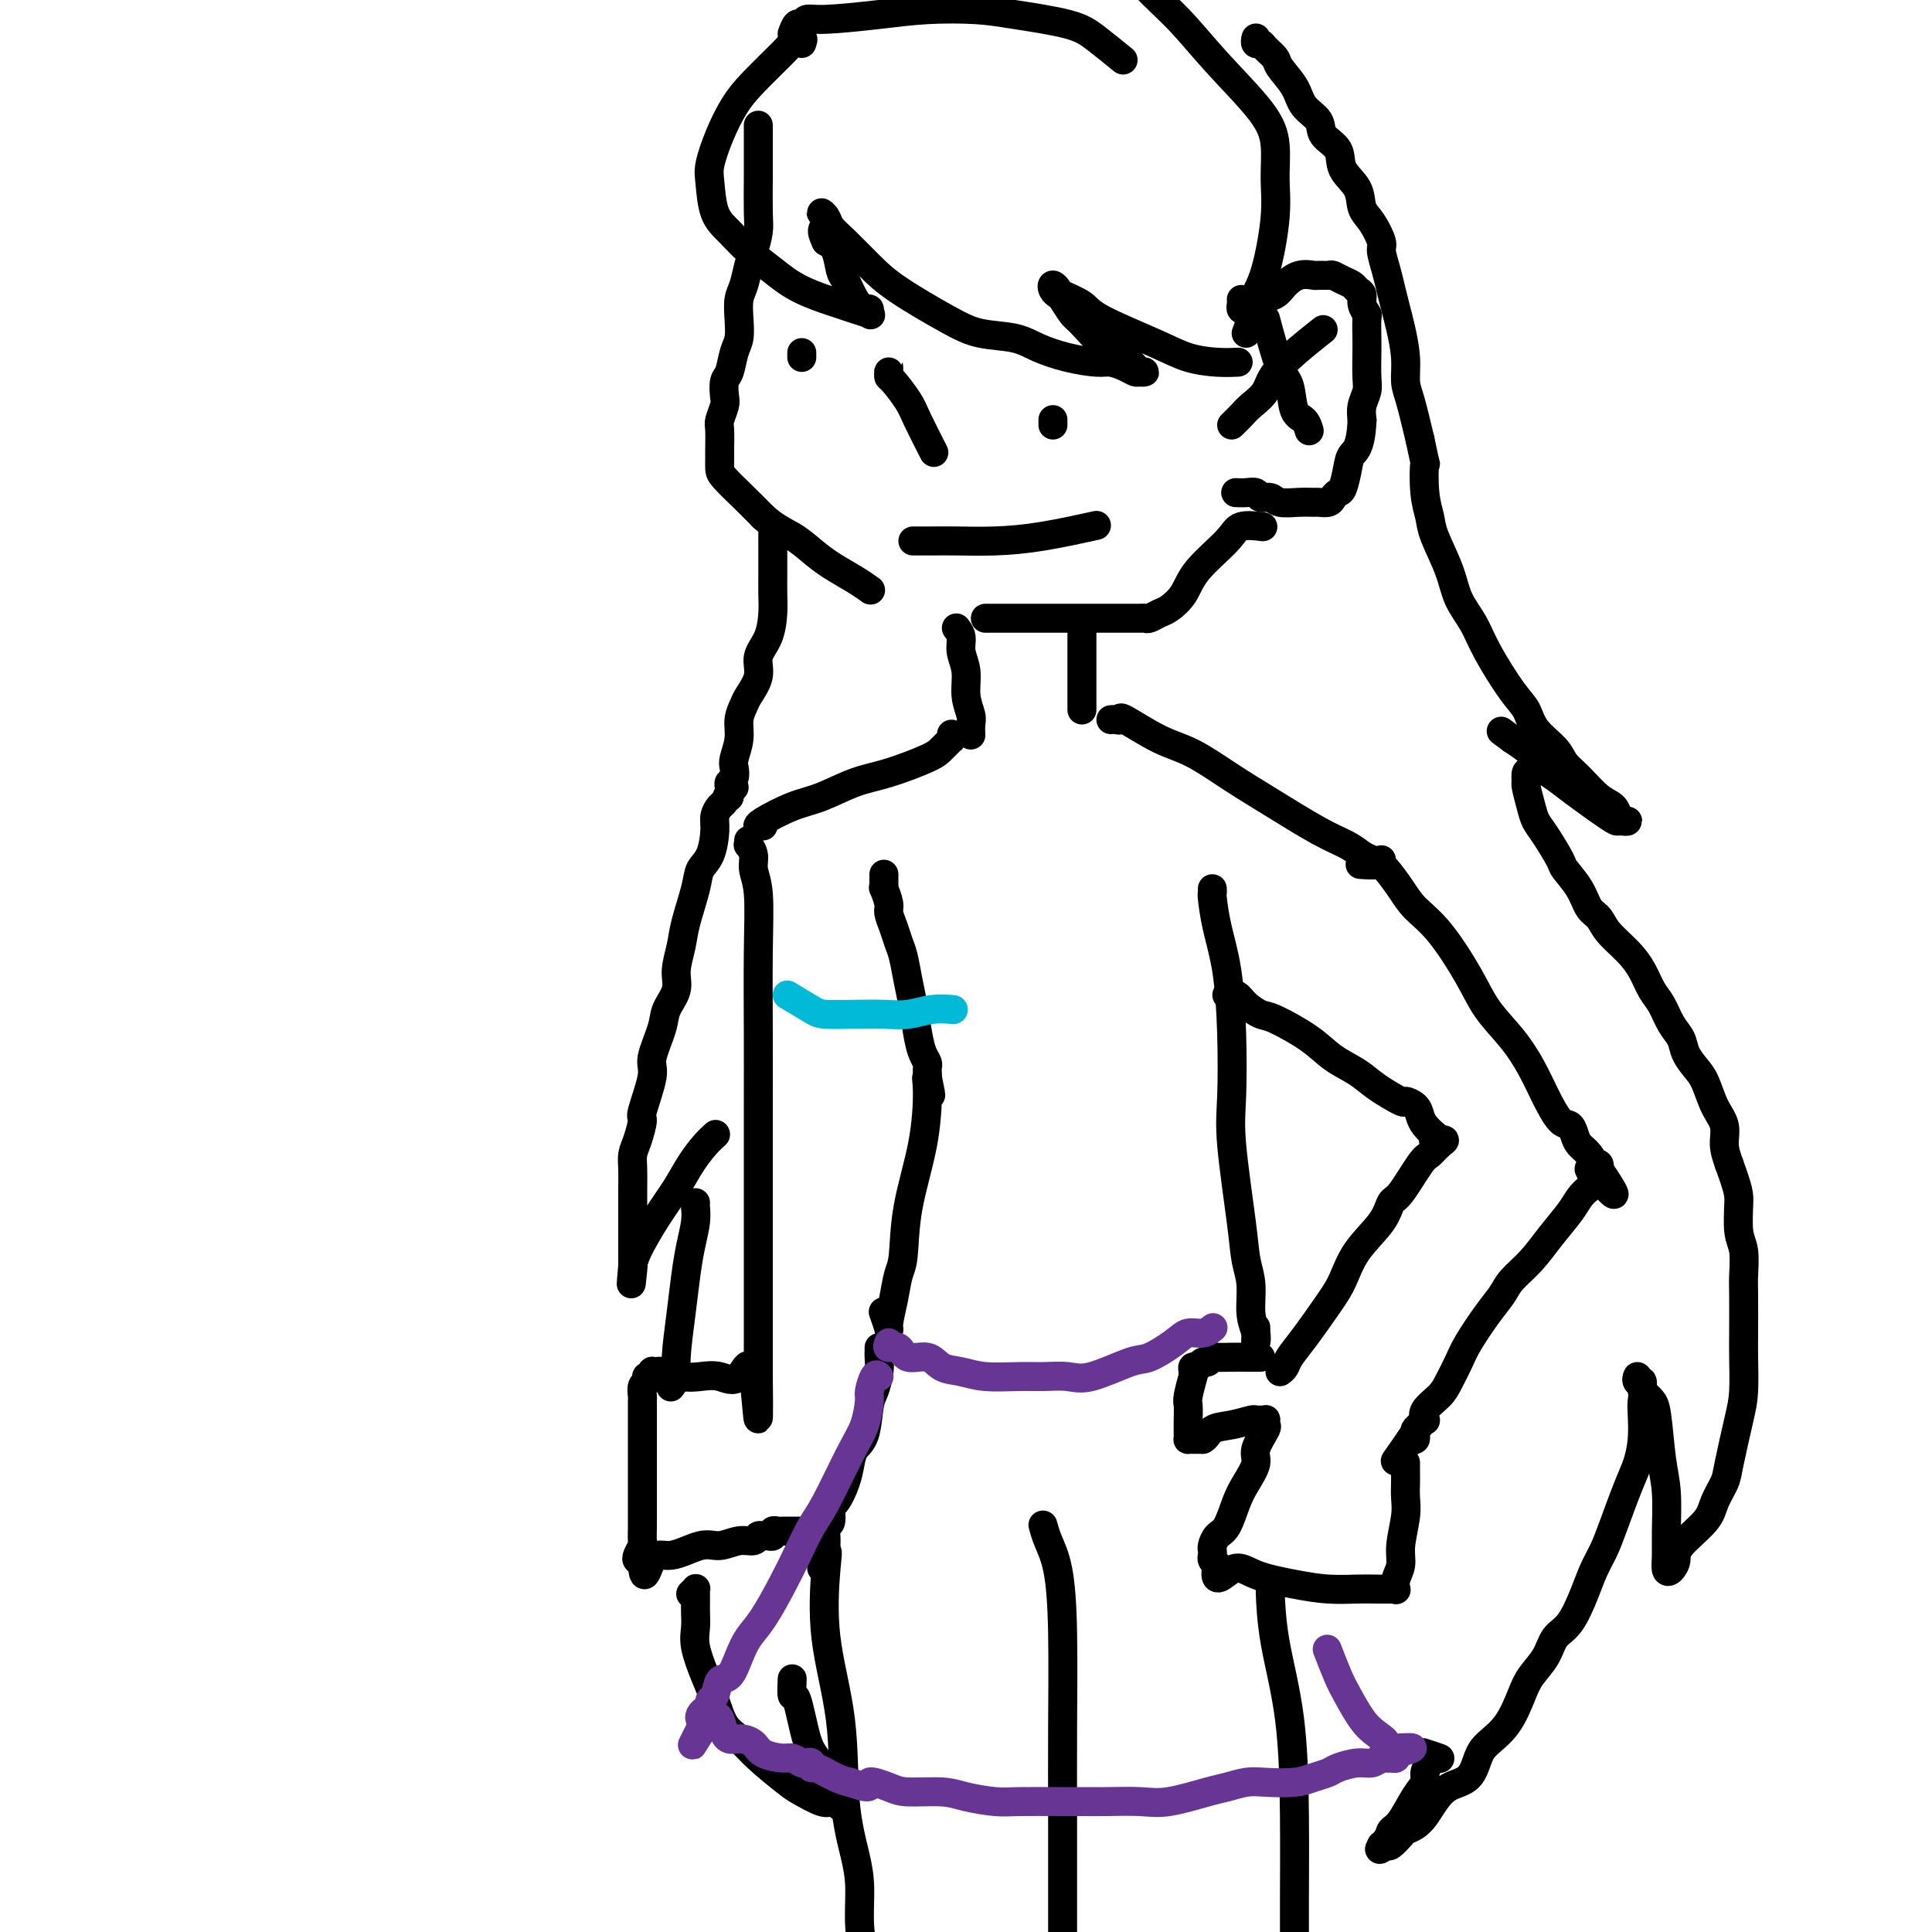 <svg viewBox='0 0 400 400' version='1.1' xmlns='http://www.w3.org/2000/svg' xmlns:xlink='http://www.w3.org/1999/xlink'><g fill='none' stroke='#000000' stroke-width='6' stroke-linecap='round' stroke-linejoin='round'><path d='M157,26c0.000,0.024 0.000,0.049 0,0c-0.000,-0.049 -0.000,-0.171 0,0c0.000,0.171 0.000,0.636 0,1c-0.000,0.364 -0.000,0.629 0,1c0.000,0.371 0.001,0.850 0,2c-0.001,1.150 -0.003,2.973 0,4c0.003,1.027 0.012,1.260 0,3c-0.012,1.740 -0.044,4.987 0,7c0.044,2.013 0.166,2.793 0,4c-0.166,1.207 -0.619,2.843 -1,4c-0.381,1.157 -0.690,1.836 -1,3c-0.310,1.164 -0.622,2.813 -1,4c-0.378,1.187 -0.822,1.911 -1,3c-0.178,1.089 -0.090,2.542 0,4c0.090,1.458 0.181,2.923 0,4c-0.181,1.077 -0.636,1.768 -1,3c-0.364,1.232 -0.637,3.006 -1,4c-0.363,0.994 -0.815,1.209 -1,2c-0.185,0.791 -0.102,2.159 0,3c0.102,0.841 0.224,1.156 0,2c-0.224,0.844 -0.792,2.219 -1,3c-0.208,0.781 -0.055,0.970 0,2c0.055,1.030 0.013,2.901 0,4c-0.013,1.099 0.005,1.427 0,2c-0.005,0.573 -0.032,1.391 0,2c0.032,0.609 0.124,1.010 1,2c0.876,0.990 2.536,2.569 4,4c1.464,1.431 2.732,2.716 4,4'/><path d='M158,107c2.555,2.309 4.443,3.081 6,4c1.557,0.919 2.782,1.984 4,3c1.218,1.016 2.430,1.984 4,3c1.570,1.016 3.500,2.081 5,3c1.500,0.919 2.572,1.691 3,2c0.428,0.309 0.214,0.154 0,0'/><path d='M204,128c0.743,0.000 1.486,0.000 2,0c0.514,-0.000 0.798,-0.000 1,0c0.202,0.000 0.321,0.000 1,0c0.679,-0.000 1.916,-0.000 3,0c1.084,0.000 2.013,0.000 3,0c0.987,-0.000 2.032,-0.000 3,0c0.968,0.000 1.859,0.000 3,0c1.141,-0.000 2.530,-0.000 4,0c1.470,0.000 3.019,0.000 4,0c0.981,-0.000 1.394,-0.000 2,0c0.606,0.000 1.405,0.000 2,0c0.595,-0.000 0.986,-0.000 1,0c0.014,0.000 -0.348,0.001 0,0c0.348,-0.001 1.406,-0.004 2,0c0.594,0.004 0.724,0.013 1,0c0.276,-0.013 0.696,-0.050 1,0c0.304,0.050 0.490,0.186 1,0c0.510,-0.186 1.345,-0.692 2,-1c0.655,-0.308 1.132,-0.416 2,-1c0.868,-0.584 2.128,-1.645 3,-3c0.872,-1.355 1.355,-3.004 3,-5c1.645,-1.996 4.451,-4.339 6,-6c1.549,-1.661 1.840,-2.639 3,-3c1.160,-0.361 3.189,-0.103 4,0c0.811,0.103 0.406,0.052 0,0'/><path d='M257,62c0.025,0.316 0.050,0.631 0,1c-0.050,0.369 -0.175,0.790 0,1c0.175,0.210 0.651,0.208 1,0c0.349,-0.208 0.571,-0.624 1,-1c0.429,-0.376 1.064,-0.714 2,-1c0.936,-0.286 2.172,-0.522 3,-1c0.828,-0.478 1.248,-1.200 2,-2c0.752,-0.800 1.836,-1.679 3,-2c1.164,-0.321 2.409,-0.083 3,0c0.591,0.083 0.529,0.011 1,0c0.471,-0.011 1.474,0.039 2,0c0.526,-0.039 0.576,-0.166 1,0c0.424,0.166 1.223,0.624 2,1c0.777,0.376 1.533,0.668 2,1c0.467,0.332 0.647,0.702 1,1c0.353,0.298 0.879,0.524 1,1c0.121,0.476 -0.164,1.203 0,2c0.164,0.797 0.776,1.666 1,2c0.224,0.334 0.061,0.133 0,1c-0.061,0.867 -0.020,2.801 0,4c0.020,1.199 0.019,1.661 0,3c-0.019,1.339 -0.057,3.555 0,5c0.057,1.445 0.208,2.120 0,3c-0.208,0.880 -0.774,1.966 -1,3c-0.226,1.034 -0.113,2.017 0,3'/><path d='M282,87c-0.251,5.642 -1.377,6.247 -2,7c-0.623,0.753 -0.743,1.656 -1,3c-0.257,1.344 -0.650,3.131 -1,4c-0.350,0.869 -0.656,0.821 -1,1c-0.344,0.179 -0.727,0.583 -1,1c-0.273,0.417 -0.437,0.845 -1,1c-0.563,0.155 -1.526,0.038 -2,0c-0.474,-0.038 -0.460,0.005 -1,0c-0.540,-0.005 -1.636,-0.058 -3,0c-1.364,0.058 -2.998,0.226 -4,0c-1.002,-0.226 -1.372,-0.845 -2,-1c-0.628,-0.155 -1.514,0.155 -2,0c-0.486,-0.155 -0.574,-0.773 -1,-1c-0.426,-0.227 -1.192,-0.061 -2,0c-0.808,0.061 -1.660,0.017 -2,0c-0.340,-0.017 -0.170,-0.009 0,0'/><path d='M262,66c1.058,3.913 2.115,7.826 3,10c0.885,2.174 1.596,2.607 2,4c0.404,1.393 0.500,3.744 1,5c0.500,1.256 1.404,1.415 2,2c0.596,0.585 0.885,1.596 1,2c0.115,0.404 0.058,0.202 0,0'/><path d='M255,88c0.703,-0.684 1.405,-1.368 2,-2c0.595,-0.632 1.082,-1.211 2,-2c0.918,-0.789 2.267,-1.789 3,-3c0.733,-1.211 0.851,-2.634 3,-5c2.149,-2.366 6.328,-5.676 8,-7c1.672,-1.324 0.836,-0.662 0,0'/><path d='M224,130c0.000,0.511 0.000,1.022 0,1c0.000,-0.022 0.000,-0.578 0,0c0.000,0.578 0.000,2.288 0,4c-0.000,1.712 0.000,3.426 0,5c0.000,1.574 -0.000,3.010 0,4c0.000,0.990 0.000,1.536 0,2c0.000,0.464 0.000,0.847 0,1c0.000,0.153 0.000,0.077 0,0'/><path d='M198,130c0.455,0.594 0.910,1.188 1,2c0.090,0.812 -0.186,1.841 0,3c0.186,1.159 0.834,2.447 1,4c0.166,1.553 -0.152,3.369 0,5c0.152,1.631 0.773,3.076 1,4c0.227,0.924 0.061,1.326 0,2c-0.061,0.674 -0.017,1.621 0,2c0.017,0.379 0.009,0.189 0,0'/><path d='M197,152c0.014,0.409 0.027,0.818 0,1c-0.027,0.182 -0.095,0.136 0,0c0.095,-0.136 0.352,-0.361 0,0c-0.352,0.361 -1.314,1.308 -2,2c-0.686,0.692 -1.097,1.129 -3,2c-1.903,0.871 -5.298,2.177 -8,3c-2.702,0.823 -4.710,1.163 -7,2c-2.290,0.837 -4.862,2.172 -7,3c-2.138,0.828 -3.842,1.150 -6,2c-2.158,0.850 -4.771,2.228 -6,3c-1.229,0.772 -1.075,0.939 -1,1c0.075,0.061 0.072,0.016 0,0c-0.072,-0.016 -0.212,-0.004 0,0c0.212,0.004 0.775,0.001 1,0c0.225,-0.001 0.113,-0.001 0,0'/><path d='M230,149c0.294,-0.028 0.589,-0.057 1,0c0.411,0.057 0.940,0.198 1,0c0.060,-0.198 -0.348,-0.737 1,0c1.348,0.737 4.453,2.750 7,4c2.547,1.250 4.537,1.738 7,3c2.463,1.262 5.398,3.298 8,5c2.602,1.702 4.871,3.072 8,5c3.129,1.928 7.118,4.415 10,6c2.882,1.585 4.656,2.267 6,3c1.344,0.733 2.258,1.517 3,2c0.742,0.483 1.312,0.666 2,1c0.688,0.334 1.493,0.821 1,1c-0.493,0.179 -2.284,0.051 -3,0c-0.716,-0.051 -0.358,-0.026 0,0'/><path d='M183,181c0.002,0.345 0.005,0.691 0,1c-0.005,0.309 -0.016,0.582 0,1c0.016,0.418 0.060,0.982 0,1c-0.060,0.018 -0.223,-0.512 0,0c0.223,0.512 0.833,2.064 1,3c0.167,0.936 -0.110,1.257 0,2c0.110,0.743 0.607,1.908 1,3c0.393,1.092 0.683,2.112 1,3c0.317,0.888 0.662,1.645 1,3c0.338,1.355 0.669,3.308 1,5c0.331,1.692 0.663,3.122 1,5c0.337,1.878 0.679,4.205 1,6c0.321,1.795 0.622,3.058 1,4c0.378,0.942 0.833,1.562 1,2c0.167,0.438 0.045,0.695 0,1c-0.045,0.305 -0.013,0.659 0,1c0.013,0.341 0.006,0.671 0,1'/><path d='M192,223c1.388,6.736 0.359,2.574 0,1c-0.359,-1.574 -0.047,-0.562 0,2c0.047,2.562 -0.172,6.673 -1,11c-0.828,4.327 -2.264,8.872 -3,13c-0.736,4.128 -0.771,7.841 -1,10c-0.229,2.159 -0.654,2.763 -1,4c-0.346,1.237 -0.615,3.105 -1,5c-0.385,1.895 -0.887,3.817 -1,5c-0.113,1.183 0.162,1.626 0,1c-0.162,-0.626 -0.761,-2.322 -1,-3c-0.239,-0.678 -0.120,-0.339 0,0'/><path d='M251,184c0.016,0.440 0.032,0.880 0,1c-0.032,0.120 -0.113,-0.080 0,1c0.113,1.080 0.421,3.440 1,6c0.579,2.560 1.430,5.320 2,9c0.570,3.680 0.859,8.279 1,13c0.141,4.721 0.133,9.562 0,13c-0.133,3.438 -0.390,5.473 0,10c0.390,4.527 1.429,11.548 2,16c0.571,4.452 0.675,6.336 1,8c0.325,1.664 0.872,3.110 1,5c0.128,1.890 -0.162,4.226 0,6c0.162,1.774 0.775,2.986 1,4c0.225,1.014 0.060,1.828 0,2c-0.060,0.172 -0.016,-0.300 0,-1c0.016,-0.700 0.005,-1.629 0,-2c-0.005,-0.371 -0.002,-0.186 0,0'/><path d='M286,179c0.010,-0.531 0.021,-1.062 0,-1c-0.021,0.062 -0.073,0.718 0,1c0.073,0.282 0.270,0.191 1,1c0.730,0.809 1.993,2.518 3,4c1.007,1.482 1.760,2.737 3,4c1.240,1.263 2.968,2.535 5,5c2.032,2.465 4.367,6.125 6,9c1.633,2.875 2.562,4.967 4,7c1.438,2.033 3.383,4.007 5,6c1.617,1.993 2.906,4.004 4,6c1.094,1.996 1.994,3.977 3,6c1.006,2.023 2.118,4.089 3,5c0.882,0.911 1.533,0.668 2,1c0.467,0.332 0.751,1.238 1,2c0.249,0.762 0.463,1.380 1,2c0.537,0.620 1.398,1.241 2,2c0.602,0.759 0.945,1.657 1,2c0.055,0.343 -0.177,0.131 0,0c0.177,-0.131 0.765,-0.180 1,0c0.235,0.180 0.118,0.590 0,1'/><path d='M331,242c6.726,9.938 1.041,3.283 -1,1c-2.041,-2.283 -0.440,-0.194 0,1c0.440,1.194 -0.282,1.495 -1,2c-0.718,0.505 -1.432,1.216 -2,2c-0.568,0.784 -0.991,1.641 -2,3c-1.009,1.359 -2.604,3.222 -4,5c-1.396,1.778 -2.594,3.473 -4,5c-1.406,1.527 -3.020,2.886 -4,4c-0.980,1.114 -1.327,1.982 -2,3c-0.673,1.018 -1.673,2.187 -3,4c-1.327,1.813 -2.980,4.271 -4,6c-1.020,1.729 -1.408,2.730 -2,4c-0.592,1.270 -1.387,2.809 -2,4c-0.613,1.191 -1.043,2.035 -2,3c-0.957,0.965 -2.442,2.051 -3,3c-0.558,0.949 -0.188,1.760 0,2c0.188,0.240 0.195,-0.090 0,0c-0.195,0.090 -0.591,0.599 -1,1c-0.409,0.401 -0.831,0.695 -1,1c-0.169,0.305 -0.084,0.621 0,1c0.084,0.379 0.167,0.823 0,1c-0.167,0.177 -0.583,0.089 -1,0'/><path d='M292,298c-6.067,8.711 -1.733,2.489 0,0c1.733,-2.489 0.867,-1.244 0,0'/><path d='M261,281c-0.465,0.000 -0.930,0.000 -1,0c-0.070,-0.000 0.255,-0.001 0,0c-0.255,0.001 -1.091,0.004 -2,0c-0.909,-0.004 -1.893,-0.016 -3,0c-1.107,0.016 -2.338,0.061 -3,0c-0.662,-0.061 -0.756,-0.227 -1,0c-0.244,0.227 -0.640,0.848 -1,1c-0.360,0.152 -0.685,-0.165 -1,0c-0.315,0.165 -0.619,0.811 -1,1c-0.381,0.189 -0.838,-0.079 -1,0c-0.162,0.079 -0.029,0.506 0,1c0.029,0.494 -0.045,1.055 0,1c0.045,-0.055 0.208,-0.726 0,0c-0.208,0.726 -0.788,2.850 -1,4c-0.212,1.150 -0.057,1.327 0,2c0.057,0.673 0.018,1.840 0,3c-0.018,1.160 -0.013,2.311 0,3c0.013,0.689 0.034,0.917 0,1c-0.034,0.083 -0.125,0.022 0,0c0.125,-0.022 0.464,-0.006 1,0c0.536,0.006 1.268,0.003 2,0'/><path d='M249,298c0.736,-0.254 1.076,-1.389 2,-2c0.924,-0.611 2.433,-0.699 4,-1c1.567,-0.301 3.190,-0.814 4,-1c0.810,-0.186 0.805,-0.046 1,0c0.195,0.046 0.590,-0.001 1,0c0.410,0.001 0.834,0.052 1,0c0.166,-0.052 0.074,-0.206 0,0c-0.074,0.206 -0.131,0.771 0,1c0.131,0.229 0.450,0.121 0,1c-0.450,0.879 -1.667,2.747 -2,4c-0.333,1.253 0.220,1.893 0,3c-0.220,1.107 -1.211,2.682 -2,4c-0.789,1.318 -1.374,2.381 -2,4c-0.626,1.619 -1.292,3.796 -2,5c-0.708,1.204 -1.458,1.436 -2,2c-0.542,0.564 -0.874,1.461 -1,2c-0.126,0.539 -0.044,0.722 0,1c0.044,0.278 0.050,0.652 0,1c-0.050,0.348 -0.157,0.671 0,1c0.157,0.329 0.579,0.665 1,1'/><path d='M252,324c-1.065,4.835 1.271,1.922 3,1c1.729,-0.922 2.850,0.145 5,1c2.150,0.855 5.329,1.497 8,2c2.671,0.503 4.835,0.866 7,1c2.165,0.134 4.332,0.037 6,0c1.668,-0.037 2.838,-0.015 4,0c1.162,0.015 2.315,0.024 3,0c0.685,-0.024 0.900,-0.079 1,0c0.100,0.079 0.083,0.293 0,0c-0.083,-0.293 -0.232,-1.092 0,-2c0.232,-0.908 0.847,-1.924 1,-3c0.153,-1.076 -0.155,-2.213 0,-4c0.155,-1.787 0.774,-4.223 1,-6c0.226,-1.777 0.061,-2.893 0,-4c-0.061,-1.107 -0.016,-2.204 0,-3c0.016,-0.796 0.004,-1.291 0,-2c-0.004,-0.709 -0.001,-1.631 0,-2c0.001,-0.369 0.001,-0.184 0,0'/><path d='M265,284c0.365,-0.269 0.731,-0.538 1,-1c0.269,-0.462 0.443,-1.119 1,-2c0.557,-0.881 1.497,-1.988 3,-4c1.503,-2.012 3.568,-4.928 5,-7c1.432,-2.072 2.230,-3.299 3,-5c0.770,-1.701 1.512,-3.874 3,-6c1.488,-2.126 3.721,-4.204 5,-6c1.279,-1.796 1.602,-3.311 2,-4c0.398,-0.689 0.869,-0.553 2,-2c1.131,-1.447 2.923,-4.479 4,-6c1.077,-1.521 1.441,-1.532 2,-2c0.559,-0.468 1.315,-1.394 2,-2c0.685,-0.606 1.300,-0.894 1,-1c-0.300,-0.106 -1.514,-0.030 -2,0c-0.486,0.030 -0.243,0.015 0,0'/><path d='M254,206c0.698,-0.167 1.397,-0.334 2,0c0.603,0.334 1.111,1.170 2,2c0.889,0.830 2.160,1.653 3,2c0.840,0.347 1.251,0.217 3,1c1.749,0.783 4.837,2.480 7,4c2.163,1.520 3.401,2.862 5,4c1.599,1.138 3.560,2.073 5,3c1.440,0.927 2.361,1.848 4,3c1.639,1.152 3.996,2.535 5,3c1.004,0.465 0.654,0.012 1,0c0.346,-0.012 1.389,0.416 2,1c0.611,0.584 0.791,1.323 1,2c0.209,0.677 0.448,1.292 1,2c0.552,0.708 1.416,1.509 2,2c0.584,0.491 0.888,0.671 1,1c0.112,0.329 0.032,0.808 0,1c-0.032,0.192 -0.016,0.096 0,0'/><path d='M216,316c-0.061,-0.227 -0.121,-0.455 0,0c0.121,0.455 0.425,1.592 1,3c0.575,1.408 1.422,3.086 2,6c0.578,2.914 0.887,7.063 1,13c0.113,5.937 0.030,13.663 0,20c-0.030,6.337 -0.008,11.285 0,20c0.008,8.715 0.000,21.199 0,29c-0.000,7.801 0.007,10.921 0,15c-0.007,4.079 -0.030,9.118 0,12c0.030,2.882 0.111,3.608 0,5c-0.111,1.392 -0.415,3.452 0,5c0.415,1.548 1.547,2.585 2,3c0.453,0.415 0.226,0.207 0,0'/><path d='M263,329c0.008,0.096 0.016,0.191 0,0c-0.016,-0.191 -0.057,-0.669 0,1c0.057,1.669 0.211,5.485 1,10c0.789,4.515 2.211,9.730 3,16c0.789,6.270 0.943,13.595 1,20c0.057,6.405 0.015,11.892 0,17c-0.015,5.108 -0.004,9.838 0,13c0.004,3.162 0.001,4.755 0,7c-0.001,2.245 -0.000,5.143 0,7c0.000,1.857 0.000,2.673 0,3c-0.000,0.327 -0.000,0.163 0,0'/><path d='M182,279c0.006,0.371 0.013,0.743 0,1c-0.013,0.257 -0.044,0.401 0,1c0.044,0.599 0.163,1.654 0,3c-0.163,1.346 -0.607,2.982 -1,4c-0.393,1.018 -0.734,1.419 -1,3c-0.266,1.581 -0.456,4.344 -1,6c-0.544,1.656 -1.442,2.206 -2,3c-0.558,0.794 -0.775,1.831 -1,3c-0.225,1.169 -0.456,2.469 -1,4c-0.544,1.531 -1.400,3.291 -2,4c-0.600,0.709 -0.945,0.366 -1,1c-0.055,0.634 0.182,2.246 0,3c-0.182,0.754 -0.781,0.649 -1,1c-0.219,0.351 -0.059,1.156 0,2c0.059,0.844 0.016,1.727 0,2c-0.016,0.273 -0.005,-0.065 0,0c0.005,0.065 0.002,0.532 0,1'/><path d='M171,321c-1.714,6.712 -0.500,2.493 0,1c0.500,-1.493 0.284,-0.260 0,3c-0.284,3.260 -0.636,8.546 0,14c0.636,5.454 2.260,11.076 3,17c0.740,5.924 0.594,12.152 1,17c0.406,4.848 1.363,8.317 2,11c0.637,2.683 0.955,4.580 1,7c0.045,2.420 -0.184,5.364 0,8c0.184,2.636 0.781,4.964 1,7c0.219,2.036 0.059,3.779 0,6c-0.059,2.221 -0.017,4.920 0,6c0.017,1.080 0.008,0.540 0,0'/><path d='M155,174c0.033,0.465 0.065,0.930 0,1c-0.065,0.070 -0.228,-0.255 0,0c0.228,0.255 0.846,1.091 1,2c0.154,0.909 -0.155,1.893 0,3c0.155,1.107 0.774,2.338 1,5c0.226,2.662 0.061,6.754 0,12c-0.061,5.246 -0.016,11.645 0,17c0.016,5.355 0.004,9.665 0,16c-0.004,6.335 -0.001,14.695 0,20c0.001,5.305 0.000,7.556 0,10c-0.000,2.444 -0.000,5.082 0,7c0.000,1.918 0.000,3.116 0,5c-0.000,1.884 -0.000,4.452 0,6c0.000,1.548 0.000,2.075 0,3c-0.000,0.925 -0.000,2.248 0,3c0.000,0.752 0.000,0.933 0,1c-0.000,0.067 -0.000,0.019 0,0c0.000,-0.019 0.000,-0.010 0,0'/><path d='M157,285c0.214,17.172 -0.251,4.602 -1,0c-0.749,-4.602 -1.780,-1.237 -3,0c-1.220,1.237 -2.627,0.345 -4,0c-1.373,-0.345 -2.712,-0.145 -4,0c-1.288,0.145 -2.526,0.234 -4,0c-1.474,-0.234 -3.183,-0.791 -4,-1c-0.817,-0.209 -0.741,-0.071 -1,0c-0.259,0.071 -0.853,0.075 -1,0c-0.147,-0.075 0.153,-0.228 0,0c-0.153,0.228 -0.759,0.839 -1,1c-0.241,0.161 -0.117,-0.127 0,0c0.117,0.127 0.228,0.670 0,1c-0.228,0.330 -0.793,0.447 -1,1c-0.207,0.553 -0.055,1.543 0,2c0.055,0.457 0.015,0.382 0,1c-0.015,0.618 -0.004,1.929 0,3c0.004,1.071 0.001,1.902 0,4c-0.001,2.098 0.001,5.464 0,8c-0.001,2.536 -0.004,4.241 0,6c0.004,1.759 0.014,3.571 0,5c-0.014,1.429 -0.054,2.474 0,3c0.054,0.526 0.200,0.533 0,1c-0.200,0.467 -0.746,1.395 -1,2c-0.254,0.605 -0.215,0.887 0,1c0.215,0.113 0.608,0.056 1,0'/><path d='M133,323c0.139,5.906 0.988,1.669 2,0c1.012,-1.669 2.187,-0.772 4,-1c1.813,-0.228 4.264,-1.582 6,-2c1.736,-0.418 2.755,0.098 4,0c1.245,-0.098 2.714,-0.811 4,-1c1.286,-0.189 2.387,0.147 3,0c0.613,-0.147 0.738,-0.775 1,-1c0.262,-0.225 0.662,-0.046 1,0c0.338,0.046 0.616,-0.040 1,0c0.384,0.040 0.876,0.207 1,0c0.124,-0.207 -0.120,-0.787 0,-1c0.120,-0.213 0.603,-0.057 1,0c0.397,0.057 0.709,0.015 1,0c0.291,-0.015 0.561,-0.004 1,0c0.439,0.004 1.045,0.001 2,0c0.955,-0.001 2.257,-0.000 3,0c0.743,0.000 0.927,0.000 1,0c0.073,-0.000 0.037,-0.000 0,0'/><path d='M184,77c-0.002,-0.506 -0.005,-1.013 0,-1c0.005,0.013 0.016,0.545 0,1c-0.016,0.455 -0.060,0.834 0,1c0.060,0.166 0.223,0.119 1,1c0.777,0.881 2.167,2.690 3,4c0.833,1.310 1.109,2.122 2,4c0.891,1.878 2.397,4.822 3,6c0.603,1.178 0.301,0.589 0,0'/><path d='M189,112c0.186,-0.001 0.371,-0.002 1,0c0.629,0.002 1.701,0.007 3,0c1.299,-0.007 2.826,-0.027 5,0c2.174,0.027 4.995,0.100 8,0c3.005,-0.100 6.194,-0.373 10,-1c3.806,-0.627 8.230,-1.608 10,-2c1.770,-0.392 0.885,-0.196 0,0'/><path d='M166,9c0.207,-0.516 0.415,-1.032 0,-1c-0.415,0.032 -1.451,0.610 -2,1c-0.549,0.390 -0.610,0.590 -2,2c-1.390,1.410 -4.110,4.030 -6,6c-1.890,1.970 -2.950,3.290 -4,5c-1.050,1.710 -2.091,3.811 -3,6c-0.909,2.189 -1.686,4.465 -2,6c-0.314,1.535 -0.164,2.328 0,4c0.164,1.672 0.343,4.222 1,6c0.657,1.778 1.794,2.785 3,4c1.206,1.215 2.482,2.640 4,4c1.518,1.360 3.280,2.655 5,4c1.720,1.345 3.399,2.740 6,4c2.601,1.260 6.123,2.386 8,3c1.877,0.614 2.108,0.715 3,1c0.892,0.285 2.443,0.752 3,1c0.557,0.248 0.118,0.277 0,0c-0.118,-0.277 0.084,-0.859 0,-1c-0.084,-0.141 -0.456,0.159 -1,0c-0.544,-0.159 -1.262,-0.777 -2,-2c-0.738,-1.223 -1.497,-3.049 -2,-4c-0.503,-0.951 -0.751,-1.025 -1,-2c-0.249,-0.975 -0.500,-2.850 -1,-4c-0.500,-1.150 -1.250,-1.575 -2,-2'/><path d='M171,50c-1.412,-2.898 -0.443,-2.641 0,-3c0.443,-0.359 0.361,-1.332 0,-2c-0.361,-0.668 -0.999,-1.029 -1,-1c-0.001,0.029 0.637,0.448 1,1c0.363,0.552 0.451,1.236 1,2c0.549,0.764 1.557,1.609 3,3c1.443,1.391 3.320,3.327 5,5c1.680,1.673 3.165,3.081 6,5c2.835,1.919 7.022,4.349 10,6c2.978,1.651 4.748,2.523 7,3c2.252,0.477 4.987,0.558 7,1c2.013,0.442 3.305,1.246 5,2c1.695,0.754 3.792,1.460 6,2c2.208,0.540 4.528,0.915 6,1c1.472,0.085 2.098,-0.121 3,0c0.902,0.121 2.081,0.569 3,1c0.919,0.431 1.579,0.845 2,1c0.421,0.155 0.605,0.050 1,0c0.395,-0.050 1.003,-0.044 1,0c-0.003,0.044 -0.616,0.127 -1,0c-0.384,-0.127 -0.538,-0.465 -1,-1c-0.462,-0.535 -1.231,-1.268 -2,-2'/><path d='M233,74c-1.091,-0.634 -2.320,-0.719 -4,-2c-1.680,-1.281 -3.813,-3.757 -5,-5c-1.187,-1.243 -1.429,-1.252 -2,-2c-0.571,-0.748 -1.470,-2.236 -2,-3c-0.530,-0.764 -0.692,-0.805 -1,-1c-0.308,-0.195 -0.762,-0.544 -1,-1c-0.238,-0.456 -0.258,-1.019 0,-1c0.258,0.019 0.795,0.620 1,1c0.205,0.380 0.079,0.539 1,1c0.921,0.461 2.889,1.223 4,2c1.111,0.777 1.367,1.567 4,3c2.633,1.433 7.645,3.508 11,5c3.355,1.492 5.054,2.400 7,3c1.946,0.600 4.139,0.892 6,1c1.861,0.108 3.389,0.031 4,0c0.611,-0.031 0.306,-0.015 0,0'/><path d='M164,7c0.327,-0.877 0.653,-1.755 1,-2c0.347,-0.245 0.713,0.141 1,0c0.287,-0.141 0.494,-0.809 1,-1c0.506,-0.191 1.311,0.095 4,0c2.689,-0.095 7.261,-0.570 11,-1c3.739,-0.430 6.644,-0.816 10,-1c3.356,-0.184 7.163,-0.168 10,0c2.837,0.168 4.705,0.487 8,1c3.295,0.513 8.017,1.220 11,2c2.983,0.780 4.226,1.633 6,3c1.774,1.367 4.078,3.248 5,4c0.922,0.752 0.461,0.376 0,0'/><path d='M258,69c0.890,-2.386 1.779,-4.772 2,-6c0.221,-1.228 -0.227,-1.299 0,-2c0.227,-0.701 1.129,-2.030 2,-5c0.871,-2.970 1.712,-7.579 2,-11c0.288,-3.421 0.022,-5.655 0,-8c-0.022,-2.345 0.199,-4.800 0,-7c-0.199,-2.200 -0.818,-4.145 -3,-7c-2.182,-2.855 -5.927,-6.621 -9,-10c-3.073,-3.379 -5.475,-6.369 -8,-9c-2.525,-2.631 -5.172,-4.901 -7,-7c-1.828,-2.099 -2.838,-4.027 -4,-5c-1.162,-0.973 -2.475,-0.992 -3,-1c-0.525,-0.008 -0.263,-0.004 0,0'/><path d='M260,8c0.026,-0.118 0.053,-0.235 0,0c-0.053,0.235 -0.185,0.824 0,1c0.185,0.176 0.687,-0.060 1,0c0.313,0.060 0.439,0.417 1,1c0.561,0.583 1.559,1.391 2,2c0.441,0.609 0.325,1.020 1,2c0.675,0.980 2.139,2.530 3,4c0.861,1.470 1.117,2.861 2,4c0.883,1.139 2.391,2.026 3,3c0.609,0.974 0.319,2.036 1,3c0.681,0.964 2.331,1.831 3,3c0.669,1.169 0.355,2.639 1,4c0.645,1.361 2.249,2.614 3,4c0.751,1.386 0.649,2.905 1,4c0.351,1.095 1.155,1.765 2,3c0.845,1.235 1.732,3.033 2,4c0.268,0.967 -0.083,1.103 0,2c0.083,0.897 0.601,2.556 1,4c0.399,1.444 0.681,2.673 1,4c0.319,1.327 0.676,2.753 1,4c0.324,1.247 0.614,2.315 1,4c0.386,1.685 0.866,3.988 1,6c0.134,2.012 -0.079,3.734 0,5c0.079,1.266 0.451,2.076 1,4c0.549,1.924 1.274,4.962 2,8'/><path d='M294,91c1.479,7.182 1.177,4.636 1,5c-0.177,0.364 -0.228,3.640 0,6c0.228,2.360 0.736,3.806 1,5c0.264,1.194 0.284,2.135 1,4c0.716,1.865 2.127,4.652 3,7c0.873,2.348 1.207,4.255 2,6c0.793,1.745 2.045,3.327 3,5c0.955,1.673 1.615,3.438 3,6c1.385,2.562 3.497,5.921 5,8c1.503,2.079 2.397,2.876 3,4c0.603,1.124 0.916,2.574 2,4c1.084,1.426 2.938,2.829 4,4c1.062,1.171 1.331,2.110 2,3c0.669,0.890 1.737,1.731 3,3c1.263,1.269 2.721,2.967 4,4c1.279,1.033 2.378,1.401 3,2c0.622,0.599 0.766,1.428 1,2c0.234,0.572 0.559,0.886 1,1c0.441,0.114 0.999,0.028 1,0c0.001,-0.028 -0.553,0.002 -1,0c-0.447,-0.002 -0.786,-0.035 -1,0c-0.214,0.035 -0.303,0.137 -2,-1c-1.697,-1.137 -5.002,-3.515 -7,-5c-1.998,-1.485 -2.690,-2.079 -4,-3c-1.310,-0.921 -3.237,-2.171 -4,-3c-0.763,-0.829 -0.361,-1.237 -1,-2c-0.639,-0.763 -2.320,-1.882 -4,-3'/><path d='M313,153c-3.833,-2.833 -1.917,-1.417 0,0'/><path d='M317,160c-0.421,-0.227 -0.842,-0.455 -1,0c-0.158,0.455 -0.054,1.592 0,2c0.054,0.408 0.058,0.088 0,0c-0.058,-0.088 -0.176,0.057 0,1c0.176,0.943 0.647,2.684 1,4c0.353,1.316 0.588,2.206 1,3c0.412,0.794 1.002,1.490 2,3c0.998,1.510 2.403,3.832 3,5c0.597,1.168 0.385,1.183 1,2c0.615,0.817 2.058,2.437 3,4c0.942,1.563 1.383,3.068 2,4c0.617,0.932 1.411,1.292 2,2c0.589,0.708 0.973,1.763 2,3c1.027,1.237 2.698,2.656 4,4c1.302,1.344 2.237,2.614 3,4c0.763,1.386 1.355,2.888 2,4c0.645,1.112 1.341,1.834 2,3c0.659,1.166 1.279,2.775 2,4c0.721,1.225 1.544,2.067 2,3c0.456,0.933 0.547,1.957 1,3c0.453,1.043 1.269,2.106 2,3c0.731,0.894 1.375,1.621 2,3c0.625,1.379 1.229,3.411 2,5c0.771,1.589 1.707,2.736 2,4c0.293,1.264 -0.059,2.647 0,4c0.059,1.353 0.530,2.677 1,4'/><path d='M358,241c2.016,5.516 2.057,6.305 2,8c-0.057,1.695 -0.211,4.295 0,6c0.211,1.705 0.789,2.515 1,4c0.211,1.485 0.057,3.646 0,5c-0.057,1.354 -0.017,1.900 0,4c0.017,2.100 0.012,5.752 0,8c-0.012,2.248 -0.029,3.090 0,5c0.029,1.910 0.106,4.888 0,7c-0.106,2.112 -0.395,3.357 -1,6c-0.605,2.643 -1.525,6.682 -2,9c-0.475,2.318 -0.505,2.914 -1,4c-0.495,1.086 -1.456,2.662 -2,4c-0.544,1.338 -0.671,2.438 -2,4c-1.329,1.562 -3.859,3.587 -5,5c-1.141,1.413 -0.895,2.213 -1,3c-0.105,0.787 -0.563,1.563 -1,2c-0.437,0.437 -0.852,0.537 -1,0c-0.148,-0.537 -0.029,-1.712 0,-3c0.029,-1.288 -0.034,-2.688 0,-5c0.034,-2.312 0.164,-5.537 0,-8c-0.164,-2.463 -0.622,-4.164 -1,-7c-0.378,-2.836 -0.675,-6.806 -1,-9c-0.325,-2.194 -0.679,-2.611 -1,-3c-0.321,-0.389 -0.608,-0.750 -1,-1c-0.392,-0.250 -0.890,-0.390 -1,-1c-0.110,-0.610 0.166,-1.689 0,-2c-0.166,-0.311 -0.776,0.147 -1,0c-0.224,-0.147 -0.064,-0.899 0,-1c0.064,-0.101 0.032,0.450 0,1'/><path d='M339,286c-0.393,-1.007 0.624,-0.023 1,1c0.376,1.023 0.110,2.086 0,3c-0.110,0.914 -0.064,1.679 0,3c0.064,1.321 0.144,3.199 0,5c-0.144,1.801 -0.514,3.524 -1,5c-0.486,1.476 -1.088,2.707 -2,5c-0.912,2.293 -2.134,5.650 -3,8c-0.866,2.350 -1.377,3.692 -2,5c-0.623,1.308 -1.359,2.583 -2,4c-0.641,1.417 -1.187,2.977 -2,5c-0.813,2.023 -1.894,4.510 -3,6c-1.106,1.490 -2.237,1.984 -3,3c-0.763,1.016 -1.156,2.555 -2,4c-0.844,1.445 -2.138,2.798 -3,4c-0.862,1.202 -1.293,2.255 -2,4c-0.707,1.745 -1.690,4.182 -3,6c-1.310,1.818 -2.945,3.018 -4,4c-1.055,0.982 -1.528,1.747 -2,3c-0.472,1.253 -0.941,2.994 -2,4c-1.059,1.006 -2.707,1.278 -4,2c-1.293,0.722 -2.229,1.894 -3,3c-0.771,1.106 -1.376,2.146 -2,3c-0.624,0.854 -1.266,1.521 -2,2c-0.734,0.479 -1.560,0.769 -2,1c-0.440,0.231 -0.494,0.402 -1,1c-0.506,0.598 -1.466,1.624 -2,2c-0.534,0.376 -0.644,0.101 -1,0c-0.356,-0.101 -0.959,-0.029 -1,0c-0.041,0.029 0.479,0.014 1,0'/><path d='M287,382c-2.669,2.047 -0.841,0.164 0,-1c0.841,-1.164 0.694,-1.610 1,-2c0.306,-0.390 1.066,-0.724 2,-2c0.934,-1.276 2.042,-3.495 3,-5c0.958,-1.505 1.766,-2.297 2,-3c0.234,-0.703 -0.106,-1.316 0,-2c0.106,-0.684 0.658,-1.437 1,-2c0.342,-0.563 0.473,-0.934 1,-1c0.527,-0.066 1.450,0.175 1,0c-0.450,-0.175 -2.271,-0.764 -3,-1c-0.729,-0.236 -0.364,-0.118 0,0'/><path d='M160,111c0.000,-0.513 0.000,-1.026 0,-1c-0.000,0.026 -0.000,0.590 0,1c0.000,0.410 0.000,0.667 0,1c-0.000,0.333 -0.002,0.742 0,2c0.002,1.258 0.007,3.365 0,5c-0.007,1.635 -0.024,2.800 0,4c0.024,1.200 0.091,2.437 0,4c-0.091,1.563 -0.339,3.454 -1,5c-0.661,1.546 -1.736,2.748 -2,4c-0.264,1.252 0.284,2.553 0,4c-0.284,1.447 -1.400,3.038 -2,4c-0.600,0.962 -0.683,1.293 -1,2c-0.317,0.707 -0.869,1.790 -1,3c-0.131,1.210 0.157,2.548 0,4c-0.157,1.452 -0.760,3.019 -1,4c-0.240,0.981 -0.117,1.376 0,2c0.117,0.624 0.227,1.477 0,2c-0.227,0.523 -0.793,0.715 -1,1c-0.207,0.285 -0.055,0.664 0,1c0.055,0.336 0.015,0.629 0,1c-0.015,0.371 -0.004,0.820 0,1c0.004,0.180 0.002,0.090 0,0'/><path d='M152,163c-0.331,0.214 -0.663,0.428 -1,1c-0.337,0.572 -0.681,1.500 -1,2c-0.319,0.500 -0.614,0.570 -1,1c-0.386,0.430 -0.862,1.221 -1,2c-0.138,0.779 0.061,1.548 0,3c-0.061,1.452 -0.383,3.587 -1,5c-0.617,1.413 -1.529,2.103 -2,3c-0.471,0.897 -0.503,2.000 -1,4c-0.497,2.000 -1.461,4.899 -2,7c-0.539,2.101 -0.654,3.406 -1,5c-0.346,1.594 -0.924,3.477 -1,5c-0.076,1.523 0.350,2.686 0,4c-0.350,1.314 -1.474,2.780 -2,4c-0.526,1.220 -0.452,2.194 -1,4c-0.548,1.806 -1.719,4.444 -2,6c-0.281,1.556 0.327,2.030 0,4c-0.327,1.970 -1.590,5.436 -2,7c-0.410,1.564 0.034,1.226 0,2c-0.034,0.774 -0.545,2.660 -1,4c-0.455,1.340 -0.854,2.133 -1,3c-0.146,0.867 -0.039,1.808 0,3c0.039,1.192 0.010,2.636 0,4c-0.010,1.364 -0.003,2.647 0,4c0.003,1.353 0.001,2.775 0,4c-0.001,1.225 -0.000,2.253 0,3c0.000,0.747 0.000,1.213 0,2c-0.000,0.787 -0.000,1.893 0,3'/><path d='M131,262c-0.616,6.915 -0.156,2.704 0,1c0.156,-1.704 0.008,-0.899 0,-1c-0.008,-0.101 0.123,-1.108 1,-3c0.877,-1.892 2.502,-4.668 4,-7c1.498,-2.332 2.871,-4.219 4,-6c1.129,-1.781 2.014,-3.457 3,-5c0.986,-1.543 2.073,-2.954 3,-4c0.927,-1.046 1.693,-1.727 2,-2c0.307,-0.273 0.153,-0.136 0,0'/><path d='M144,249c-0.024,0.199 -0.048,0.397 0,1c0.048,0.603 0.166,1.610 0,3c-0.166,1.390 -0.618,3.163 -1,5c-0.382,1.837 -0.695,3.740 -1,6c-0.305,2.260 -0.604,4.879 -1,8c-0.396,3.121 -0.890,6.744 -1,9c-0.110,2.256 0.163,3.146 0,4c-0.163,0.854 -0.761,1.673 -1,2c-0.239,0.327 -0.120,0.164 0,0'/><path d='M143,330c0.423,-0.406 0.845,-0.811 1,-1c0.155,-0.189 0.042,-0.161 0,0c-0.042,0.161 -0.013,0.456 0,1c0.013,0.544 0.009,1.338 0,2c-0.009,0.662 -0.025,1.193 0,2c0.025,0.807 0.089,1.889 0,3c-0.089,1.111 -0.330,2.250 0,4c0.330,1.750 1.233,4.111 2,6c0.767,1.889 1.399,3.304 2,5c0.601,1.696 1.170,3.672 2,5c0.830,1.328 1.920,2.010 3,3c1.080,0.990 2.149,2.290 4,4c1.851,1.710 4.485,3.830 6,5c1.515,1.170 1.912,1.390 3,2c1.088,0.610 2.867,1.609 4,2c1.133,0.391 1.621,0.174 2,0c0.379,-0.174 0.648,-0.305 1,0c0.352,0.305 0.785,1.046 1,1c0.215,-0.046 0.212,-0.878 0,-1c-0.212,-0.122 -0.634,0.467 -1,0c-0.366,-0.467 -0.676,-1.991 -1,-3c-0.324,-1.009 -0.662,-1.505 -1,-2'/><path d='M171,368c-0.669,-1.566 -1.342,-2.981 -2,-4c-0.658,-1.019 -1.301,-1.643 -2,-4c-0.699,-2.357 -1.456,-6.446 -2,-8c-0.544,-1.554 -0.877,-0.572 -1,-1c-0.123,-0.428 -0.035,-2.265 0,-3c0.035,-0.735 0.018,-0.367 0,0'/><path d='M166,73c0.000,0.417 0.000,0.833 0,1c0.000,0.167 0.000,0.083 0,0'/><path d='M218,87c0.000,-0.111 0.000,-0.222 0,0c0.000,0.222 0.000,0.778 0,1c0.000,0.222 0.000,0.111 0,0'/></g>
<g fill='none' stroke='#673594' stroke-width='6' stroke-linecap='round' stroke-linejoin='round'><path d='M184,278c-0.194,0.487 -0.387,0.975 0,1c0.387,0.025 1.355,-0.411 2,0c0.645,0.411 0.966,1.669 2,2c1.034,0.331 2.779,-0.265 4,0c1.221,0.265 1.918,1.392 3,2c1.082,0.608 2.551,0.698 4,1c1.449,0.302 2.879,0.816 5,1c2.121,0.184 4.932,0.038 7,0c2.068,-0.038 3.395,0.031 5,0c1.605,-0.031 3.490,-0.161 5,0c1.510,0.161 2.644,0.613 5,0c2.356,-0.613 5.933,-2.293 8,-3c2.067,-0.707 2.624,-0.442 4,-1c1.376,-0.558 3.570,-1.940 5,-3c1.430,-1.060 2.095,-1.800 3,-2c0.905,-0.200 2.051,0.138 3,0c0.949,-0.138 1.700,-0.754 2,-1c0.300,-0.246 0.150,-0.123 0,0'/><path d='M182,285c-0.305,-0.312 -0.611,-0.624 -1,0c-0.389,0.624 -0.863,2.183 -1,3c-0.137,0.817 0.063,0.891 0,2c-0.063,1.109 -0.390,3.254 -1,5c-0.610,1.746 -1.502,3.093 -3,6c-1.498,2.907 -3.601,7.373 -5,10c-1.399,2.627 -2.094,3.416 -3,5c-0.906,1.584 -2.025,3.962 -3,6c-0.975,2.038 -1.808,3.734 -3,6c-1.192,2.266 -2.743,5.102 -4,7c-1.257,1.898 -2.220,2.859 -3,4c-0.780,1.141 -1.376,2.463 -2,4c-0.624,1.537 -1.277,3.291 -2,4c-0.723,0.709 -1.517,0.375 -2,1c-0.483,0.625 -0.655,2.209 -1,3c-0.345,0.791 -0.864,0.790 -1,1c-0.136,0.210 0.110,0.631 0,1c-0.110,0.369 -0.576,0.687 -1,1c-0.424,0.313 -0.807,0.623 -1,1c-0.193,0.377 -0.198,0.822 0,1c0.198,0.178 0.599,0.089 1,0'/><path d='M146,356c-5.488,10.816 -1.208,2.355 1,0c2.208,-2.355 2.342,1.398 3,3c0.658,1.602 1.838,1.055 3,1c1.162,-0.055 2.304,0.381 3,1c0.696,0.619 0.946,1.420 2,2c1.054,0.580 2.913,0.939 4,1c1.087,0.061 1.401,-0.176 2,0c0.599,0.176 1.481,0.763 2,1c0.519,0.237 0.673,0.123 1,0c0.327,-0.123 0.825,-0.254 1,0c0.175,0.254 0.026,0.893 0,1c-0.026,0.107 0.070,-0.317 1,0c0.930,0.317 2.694,1.376 4,2c1.306,0.624 2.153,0.812 3,1'/><path d='M176,369c5.343,1.968 3.701,0.386 4,0c0.299,-0.386 2.541,0.422 4,1c1.459,0.578 2.136,0.925 4,1c1.864,0.075 4.914,-0.124 7,0c2.086,0.124 3.208,0.569 5,1c1.792,0.431 4.255,0.848 6,1c1.745,0.152 2.773,0.040 5,0c2.227,-0.040 5.652,-0.009 8,0c2.348,0.009 3.619,-0.004 5,0c1.381,0.004 2.872,0.027 5,0c2.128,-0.027 4.894,-0.102 7,0c2.106,0.102 3.551,0.381 6,0c2.449,-0.381 5.901,-1.422 8,-2c2.099,-0.578 2.844,-0.694 4,-1c1.156,-0.306 2.723,-0.803 4,-1c1.277,-0.197 2.266,-0.094 4,0c1.734,0.094 4.214,0.179 6,0c1.786,-0.179 2.876,-0.621 4,-1c1.124,-0.379 2.280,-0.694 3,-1c0.720,-0.306 1.005,-0.604 2,-1c0.995,-0.396 2.700,-0.891 4,-1c1.300,-0.109 2.194,0.168 3,0c0.806,-0.168 1.523,-0.780 2,-1c0.477,-0.220 0.716,-0.049 1,0c0.284,0.049 0.615,-0.025 1,0c0.385,0.025 0.824,0.150 1,0c0.176,-0.150 0.088,-0.575 0,-1'/><path d='M289,363c7.083,-1.737 1.289,-1.080 -1,-1c-2.289,0.080 -1.074,-0.416 -1,-1c0.074,-0.584 -0.993,-1.257 -2,-2c-1.007,-0.743 -1.955,-1.555 -3,-3c-1.045,-1.445 -2.187,-3.521 -3,-5c-0.813,-1.479 -1.296,-2.360 -2,-4c-0.704,-1.640 -1.630,-4.040 -2,-5c-0.370,-0.960 -0.185,-0.480 0,0'/></g>
<g fill='none' stroke='#00BAD8' stroke-width='6' stroke-linecap='round' stroke-linejoin='round'><path d='M163,206c1.915,1.155 3.831,2.311 5,3c1.169,0.689 1.592,0.913 3,1c1.408,0.087 3.800,0.037 6,0c2.200,-0.037 4.208,-0.062 6,0c1.792,0.062 3.367,0.213 5,0c1.633,-0.213 3.324,-0.788 5,-1c1.676,-0.212 3.336,-0.061 4,0c0.664,0.061 0.332,0.030 0,0'/></g>
</svg>